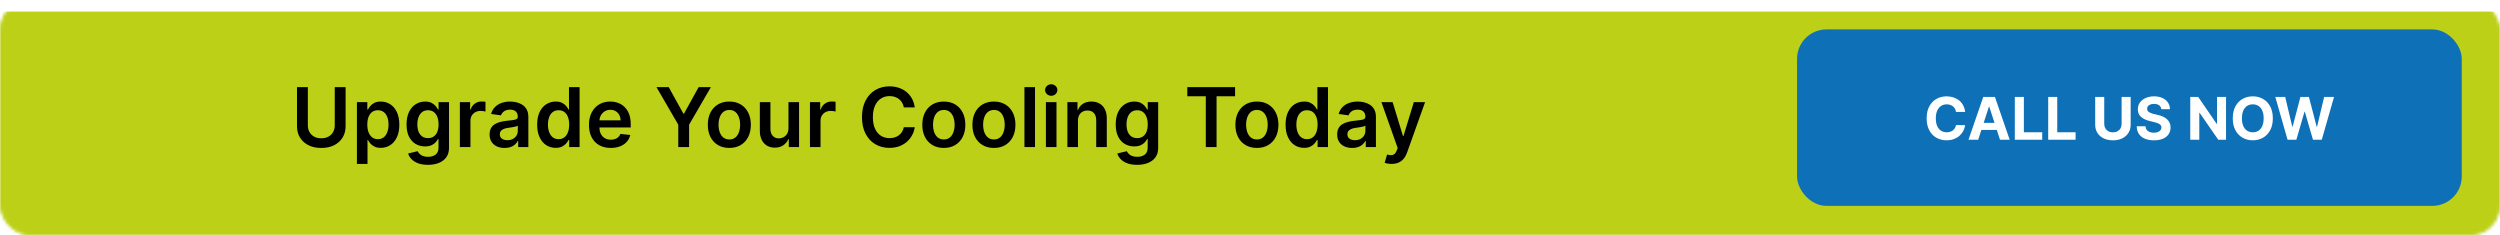 <?xml version="1.0" encoding="UTF-8"?> <svg xmlns="http://www.w3.org/2000/svg" width="850" height="80" viewBox="0 0 850 80" fill="none"><mask id="mask0_1595_60" style="mask-type:alpha" maskUnits="userSpaceOnUse" x="0" y="0" width="850" height="80"><rect x="0.5" y="0.5" width="849" height="79" rx="9.5" fill="#191919" stroke="#929496"></rect></mask><g mask="url(#mask0_1595_60)"><g filter="url(#filter0_d_1595_60)"><rect width="850" height="80" fill="#BCD018"></rect><rect x="0.5" y="0.5" width="849" height="79" stroke="#BCD018"></rect></g></g><rect x="611" y="10" width="226" height="60" rx="10" fill="#0E71B8"></rect><path d="M668.147 38.047H665.036C664.979 37.644 664.863 37.287 664.688 36.974C664.513 36.657 664.288 36.387 664.013 36.165C663.739 35.942 663.421 35.772 663.062 35.653C662.706 35.535 662.321 35.476 661.904 35.476C661.151 35.476 660.495 35.663 659.937 36.037C659.378 36.406 658.945 36.946 658.637 37.656C658.329 38.362 658.175 39.219 658.175 40.227C658.175 41.264 658.329 42.135 658.637 42.841C658.949 43.546 659.385 44.079 659.944 44.439C660.502 44.799 661.149 44.979 661.883 44.979C662.295 44.979 662.676 44.924 663.026 44.815C663.381 44.706 663.696 44.548 663.971 44.34C664.245 44.126 664.473 43.868 664.653 43.565C664.837 43.262 664.965 42.917 665.036 42.528L668.147 42.543C668.066 43.21 667.865 43.854 667.543 44.474C667.226 45.09 666.797 45.642 666.258 46.129C665.723 46.612 665.083 46.996 664.34 47.28C663.601 47.559 662.766 47.699 661.833 47.699C660.536 47.699 659.376 47.405 658.353 46.818C657.335 46.231 656.53 45.381 655.938 44.269C655.351 43.156 655.057 41.809 655.057 40.227C655.057 38.641 655.356 37.292 655.952 36.179C656.549 35.066 657.358 34.219 658.381 33.636C659.404 33.049 660.555 32.756 661.833 32.756C662.676 32.756 663.457 32.874 664.177 33.111C664.901 33.347 665.543 33.693 666.101 34.148C666.66 34.597 667.115 35.149 667.465 35.803C667.82 36.456 668.047 37.204 668.147 38.047ZM672.586 47.5H669.29L674.312 32.955H678.275L683.289 47.5H679.993L676.35 36.278H676.236L672.586 47.5ZM672.38 41.783H680.164V44.183H672.38V41.783ZM685.04 47.5V32.955H688.115V44.965H694.351V47.5H685.04ZM696.387 47.5V32.955H699.463V44.965H705.698V47.5H696.387ZM721.348 32.955H724.423V42.401C724.423 43.461 724.17 44.389 723.664 45.185C723.162 45.98 722.459 46.6 721.554 47.045C720.65 47.486 719.596 47.706 718.394 47.706C717.186 47.706 716.13 47.486 715.226 47.045C714.322 46.6 713.619 45.98 713.117 45.185C712.615 44.389 712.364 43.461 712.364 42.401V32.955H715.439V42.138C715.439 42.692 715.56 43.184 715.801 43.615C716.048 44.046 716.393 44.385 716.838 44.631C717.283 44.877 717.802 45 718.394 45C718.99 45 719.509 44.877 719.949 44.631C720.394 44.385 720.737 44.046 720.979 43.615C721.225 43.184 721.348 42.692 721.348 42.138V32.955ZM734.844 37.138C734.787 36.565 734.544 36.12 734.113 35.803C733.682 35.485 733.097 35.327 732.358 35.327C731.857 35.327 731.433 35.398 731.087 35.54C730.742 35.677 730.476 35.869 730.292 36.115C730.112 36.361 730.022 36.641 730.022 36.953C730.012 37.214 730.067 37.441 730.185 37.635C730.308 37.829 730.476 37.997 730.689 38.139C730.903 38.276 731.149 38.397 731.428 38.501C731.707 38.601 732.006 38.686 732.323 38.757L733.63 39.07C734.264 39.212 734.847 39.401 735.377 39.638C735.907 39.874 736.367 40.166 736.755 40.511C737.143 40.857 737.444 41.264 737.657 41.733C737.875 42.202 737.986 42.739 737.991 43.345C737.986 44.235 737.759 45.007 737.309 45.66C736.864 46.309 736.22 46.813 735.377 47.173C734.539 47.528 733.528 47.706 732.344 47.706C731.17 47.706 730.147 47.526 729.276 47.166C728.41 46.806 727.733 46.274 727.245 45.568C726.762 44.858 726.509 43.98 726.485 42.933H729.461C729.494 43.421 729.634 43.828 729.88 44.155C730.131 44.477 730.465 44.721 730.881 44.886C731.303 45.047 731.778 45.128 732.309 45.128C732.83 45.128 733.282 45.052 733.665 44.901C734.054 44.749 734.354 44.538 734.567 44.269C734.78 43.999 734.887 43.688 734.887 43.338C734.887 43.011 734.79 42.737 734.596 42.514C734.406 42.292 734.127 42.102 733.758 41.946C733.393 41.79 732.946 41.648 732.415 41.52L730.831 41.122C729.605 40.824 728.637 40.358 727.927 39.723C727.216 39.089 726.864 38.234 726.868 37.159C726.864 36.278 727.098 35.509 727.572 34.851C728.05 34.193 728.706 33.679 729.539 33.31C730.372 32.94 731.319 32.756 732.38 32.756C733.459 32.756 734.402 32.94 735.206 33.31C736.016 33.679 736.646 34.193 737.096 34.851C737.546 35.509 737.778 36.271 737.792 37.138H734.844ZM756.854 32.955V47.5H754.198L747.87 38.345H747.763V47.5H744.688V32.955H747.387L753.665 42.102H753.793V32.955H756.854ZM772.762 40.227C772.762 41.813 772.461 43.163 771.86 44.276C771.263 45.388 770.449 46.238 769.416 46.825C768.389 47.408 767.234 47.699 765.95 47.699C764.658 47.699 763.498 47.405 762.47 46.818C761.443 46.231 760.631 45.381 760.034 44.269C759.438 43.156 759.139 41.809 759.139 40.227C759.139 38.641 759.438 37.292 760.034 36.179C760.631 35.066 761.443 34.219 762.47 33.636C763.498 33.049 764.658 32.756 765.95 32.756C767.234 32.756 768.389 33.049 769.416 33.636C770.449 34.219 771.263 35.066 771.86 36.179C772.461 37.292 772.762 38.641 772.762 40.227ZM769.644 40.227C769.644 39.2 769.49 38.333 769.182 37.628C768.879 36.922 768.45 36.387 767.896 36.023C767.343 35.658 766.694 35.476 765.95 35.476C765.207 35.476 764.558 35.658 764.004 36.023C763.45 36.387 763.02 36.922 762.712 37.628C762.409 38.333 762.257 39.2 762.257 40.227C762.257 41.255 762.409 42.121 762.712 42.827C763.02 43.532 763.45 44.067 764.004 44.432C764.558 44.796 765.207 44.979 765.95 44.979C766.694 44.979 767.343 44.796 767.896 44.432C768.45 44.067 768.879 43.532 769.182 42.827C769.49 42.121 769.644 41.255 769.644 40.227ZM777.767 47.5L773.605 32.955H776.964L779.372 43.061H779.493L782.149 32.955H785.025L787.675 43.082H787.802L790.21 32.955H793.569L789.407 47.5H786.41L783.64 37.99H783.527L780.764 47.5H777.767Z" fill="white"></path><path d="M113.814 29.636H117.503V42.94C117.503 44.399 117.159 45.681 116.469 46.788C115.786 47.895 114.825 48.76 113.586 49.383C112.346 50 110.898 50.308 109.241 50.308C107.577 50.308 106.125 50 104.885 49.383C103.646 48.76 102.685 47.895 102.002 46.788C101.319 45.681 100.978 44.399 100.978 42.94V29.636H104.667V42.632C104.667 43.481 104.852 44.236 105.223 44.899C105.601 45.562 106.132 46.082 106.814 46.46C107.497 46.831 108.306 47.017 109.241 47.017C110.175 47.017 110.984 46.831 111.667 46.46C112.356 46.082 112.886 45.562 113.258 44.899C113.629 44.236 113.814 43.481 113.814 42.632V29.636ZM121.354 55.727V34.727H124.894V37.253H125.102C125.288 36.882 125.55 36.487 125.888 36.07C126.226 35.645 126.683 35.284 127.26 34.986C127.837 34.681 128.573 34.528 129.467 34.528C130.647 34.528 131.711 34.83 132.659 35.433C133.614 36.03 134.369 36.915 134.926 38.088C135.49 39.255 135.771 40.687 135.771 42.383C135.771 44.061 135.496 45.486 134.946 46.659C134.396 47.832 133.647 48.727 132.699 49.344C131.751 49.96 130.677 50.269 129.477 50.269C128.602 50.269 127.877 50.123 127.3 49.831C126.723 49.539 126.259 49.188 125.908 48.777C125.563 48.359 125.295 47.965 125.102 47.594H124.953V55.727H121.354ZM124.884 42.364C124.884 43.351 125.023 44.216 125.301 44.959C125.586 45.701 125.994 46.281 126.524 46.699C127.061 47.11 127.711 47.315 128.473 47.315C129.269 47.315 129.935 47.103 130.472 46.679C131.009 46.248 131.413 45.661 131.685 44.919C131.963 44.17 132.102 43.318 132.102 42.364C132.102 41.416 131.967 40.574 131.695 39.838C131.423 39.102 131.019 38.526 130.482 38.108C129.945 37.69 129.275 37.481 128.473 37.481C127.704 37.481 127.051 37.684 126.514 38.088C125.977 38.492 125.57 39.059 125.291 39.788C125.02 40.517 124.884 41.376 124.884 42.364ZM145.496 56.045C144.203 56.045 143.093 55.87 142.165 55.519C141.237 55.174 140.491 54.71 139.928 54.126C139.364 53.543 138.973 52.897 138.754 52.188L141.996 51.402C142.142 51.7 142.354 51.995 142.632 52.287C142.911 52.585 143.285 52.831 143.756 53.023C144.233 53.222 144.833 53.321 145.556 53.321C146.576 53.321 147.422 53.072 148.091 52.575C148.761 52.085 149.095 51.276 149.095 50.149V47.256H148.916C148.731 47.627 148.459 48.008 148.101 48.399C147.75 48.79 147.282 49.118 146.699 49.383C146.122 49.649 145.396 49.781 144.521 49.781C143.348 49.781 142.284 49.506 141.33 48.956C140.382 48.399 139.626 47.571 139.063 46.47C138.506 45.363 138.227 43.978 138.227 42.314C138.227 40.637 138.506 39.222 139.063 38.068C139.626 36.908 140.385 36.03 141.34 35.433C142.294 34.83 143.358 34.528 144.531 34.528C145.426 34.528 146.162 34.681 146.739 34.986C147.322 35.284 147.786 35.645 148.131 36.07C148.476 36.487 148.737 36.882 148.916 37.253H149.115V34.727H152.665V50.249C152.665 51.554 152.353 52.635 151.73 53.49C151.107 54.345 150.255 54.985 149.175 55.409C148.094 55.833 146.868 56.045 145.496 56.045ZM145.526 46.957C146.288 46.957 146.938 46.772 147.475 46.401C148.011 46.029 148.419 45.496 148.698 44.8C148.976 44.104 149.115 43.269 149.115 42.294C149.115 41.333 148.976 40.491 148.698 39.769C148.426 39.046 148.021 38.486 147.485 38.088C146.954 37.684 146.301 37.481 145.526 37.481C144.724 37.481 144.054 37.69 143.517 38.108C142.98 38.526 142.576 39.099 142.304 39.828C142.032 40.551 141.896 41.373 141.896 42.294C141.896 43.229 142.032 44.047 142.304 44.75C142.583 45.446 142.99 45.99 143.527 46.381C144.071 46.765 144.737 46.957 145.526 46.957ZM156.354 50V34.727H159.844V37.273H160.003C160.281 36.391 160.759 35.712 161.435 35.234C162.118 34.751 162.896 34.508 163.771 34.508C163.97 34.508 164.192 34.519 164.438 34.538C164.69 34.552 164.898 34.575 165.064 34.608V37.919C164.912 37.866 164.67 37.82 164.338 37.78C164.013 37.733 163.699 37.71 163.394 37.71C162.737 37.71 162.147 37.853 161.624 38.138C161.107 38.416 160.699 38.804 160.401 39.301C160.102 39.798 159.953 40.372 159.953 41.021V50H156.354ZM171.577 50.308C170.609 50.308 169.737 50.136 168.962 49.791C168.193 49.44 167.583 48.923 167.132 48.24C166.688 47.557 166.466 46.715 166.466 45.715C166.466 44.853 166.625 44.14 166.943 43.577C167.261 43.013 167.696 42.562 168.246 42.224C168.796 41.886 169.416 41.631 170.105 41.459C170.801 41.28 171.52 41.151 172.263 41.071C173.158 40.978 173.884 40.895 174.44 40.822C174.997 40.743 175.402 40.624 175.654 40.465C175.912 40.299 176.041 40.044 176.041 39.699V39.639C176.041 38.89 175.819 38.31 175.375 37.899C174.931 37.488 174.291 37.283 173.456 37.283C172.574 37.283 171.875 37.475 171.358 37.859C170.848 38.244 170.503 38.698 170.324 39.222L166.963 38.744C167.228 37.816 167.666 37.041 168.276 36.418C168.886 35.788 169.631 35.317 170.513 35.006C171.395 34.688 172.369 34.528 173.436 34.528C174.172 34.528 174.904 34.615 175.634 34.787C176.363 34.959 177.029 35.244 177.632 35.642C178.235 36.033 178.719 36.567 179.084 37.243C179.455 37.919 179.641 38.764 179.641 39.778V50H176.181V47.902H176.061C175.842 48.326 175.534 48.724 175.136 49.095C174.745 49.46 174.252 49.755 173.655 49.98C173.065 50.199 172.372 50.308 171.577 50.308ZM172.511 47.663C173.234 47.663 173.86 47.521 174.391 47.236C174.921 46.944 175.329 46.56 175.614 46.082C175.905 45.605 176.051 45.085 176.051 44.521V42.722C175.939 42.814 175.746 42.901 175.475 42.98C175.209 43.06 174.911 43.129 174.58 43.189C174.248 43.249 173.92 43.302 173.595 43.348C173.27 43.394 172.989 43.434 172.75 43.467C172.213 43.54 171.733 43.66 171.308 43.825C170.884 43.991 170.549 44.223 170.304 44.521C170.059 44.813 169.936 45.191 169.936 45.655C169.936 46.318 170.178 46.818 170.662 47.156C171.146 47.494 171.762 47.663 172.511 47.663ZM188.928 50.269C187.728 50.269 186.654 49.96 185.706 49.344C184.758 48.727 184.009 47.832 183.459 46.659C182.909 45.486 182.634 44.061 182.634 42.383C182.634 40.687 182.912 39.255 183.469 38.088C184.032 36.915 184.791 36.03 185.746 35.433C186.7 34.83 187.764 34.528 188.938 34.528C189.833 34.528 190.568 34.681 191.145 34.986C191.722 35.284 192.179 35.645 192.517 36.07C192.855 36.487 193.117 36.882 193.303 37.253H193.452V29.636H197.061V50H193.521V47.594H193.303C193.117 47.965 192.849 48.359 192.497 48.777C192.146 49.188 191.682 49.539 191.105 49.831C190.529 50.123 189.803 50.269 188.928 50.269ZM189.932 47.315C190.694 47.315 191.344 47.11 191.881 46.699C192.418 46.281 192.825 45.701 193.104 44.959C193.382 44.216 193.521 43.351 193.521 42.364C193.521 41.376 193.382 40.517 193.104 39.788C192.832 39.059 192.428 38.492 191.891 38.088C191.36 37.684 190.708 37.481 189.932 37.481C189.13 37.481 188.46 37.69 187.923 38.108C187.386 38.526 186.982 39.102 186.71 39.838C186.439 40.574 186.303 41.416 186.303 42.364C186.303 43.318 186.439 44.17 186.71 44.919C186.989 45.661 187.396 46.248 187.933 46.679C188.477 47.103 189.143 47.315 189.932 47.315ZM207.658 50.298C206.127 50.298 204.804 49.98 203.691 49.344C202.584 48.701 201.732 47.793 201.135 46.619C200.539 45.439 200.241 44.051 200.241 42.453C200.241 40.882 200.539 39.503 201.135 38.317C201.739 37.124 202.581 36.196 203.661 35.533C204.741 34.863 206.011 34.528 207.469 34.528C208.411 34.528 209.299 34.681 210.134 34.986C210.976 35.284 211.718 35.748 212.361 36.378C213.011 37.008 213.521 37.81 213.893 38.784C214.264 39.752 214.449 40.905 214.449 42.244V43.348H201.931V40.922H210.999C210.992 40.233 210.843 39.619 210.552 39.082C210.26 38.539 209.852 38.111 209.329 37.8C208.812 37.488 208.208 37.332 207.519 37.332C206.783 37.332 206.137 37.511 205.58 37.869C205.023 38.221 204.589 38.685 204.277 39.261C203.973 39.831 203.817 40.458 203.81 41.141V43.258C203.81 44.147 203.973 44.909 204.297 45.545C204.622 46.175 205.076 46.659 205.66 46.997C206.243 47.329 206.926 47.494 207.708 47.494C208.232 47.494 208.706 47.421 209.13 47.276C209.554 47.123 209.922 46.901 210.233 46.609C210.545 46.318 210.78 45.956 210.939 45.526L214.3 45.903C214.088 46.792 213.684 47.567 213.087 48.23C212.497 48.886 211.741 49.397 210.82 49.761C209.899 50.119 208.845 50.298 207.658 50.298ZM223.207 29.636H227.373L232.355 38.645H232.553L237.535 29.636H241.701L234.293 42.403V50H230.614V42.403L223.207 29.636ZM247.973 50.298C246.481 50.298 245.189 49.97 244.095 49.314C243.001 48.658 242.153 47.74 241.549 46.56C240.953 45.38 240.655 44.001 240.655 42.423C240.655 40.846 240.953 39.464 241.549 38.277C242.153 37.09 243.001 36.169 244.095 35.513C245.189 34.856 246.481 34.528 247.973 34.528C249.464 34.528 250.757 34.856 251.851 35.513C252.944 36.169 253.79 37.09 254.386 38.277C254.989 39.464 255.291 40.846 255.291 42.423C255.291 44.001 254.989 45.38 254.386 46.56C253.79 47.74 252.944 48.658 251.851 49.314C250.757 49.97 249.464 50.298 247.973 50.298ZM247.993 47.415C248.801 47.415 249.478 47.193 250.021 46.749C250.565 46.298 250.969 45.695 251.234 44.939C251.506 44.183 251.642 43.341 251.642 42.413C251.642 41.479 251.506 40.633 251.234 39.878C250.969 39.115 250.565 38.509 250.021 38.058C249.478 37.608 248.801 37.382 247.993 37.382C247.164 37.382 246.475 37.608 245.924 38.058C245.381 38.509 244.973 39.115 244.701 39.878C244.436 40.633 244.304 41.479 244.304 42.413C244.304 43.341 244.436 44.183 244.701 44.939C244.973 45.695 245.381 46.298 245.924 46.749C246.475 47.193 247.164 47.415 247.993 47.415ZM268.08 43.577V34.727H271.68V50H268.19V47.285H268.031C267.686 48.141 267.119 48.84 266.33 49.383C265.548 49.927 264.584 50.199 263.437 50.199C262.436 50.199 261.551 49.977 260.782 49.533C260.02 49.082 259.423 48.429 258.992 47.574C258.561 46.712 258.346 45.671 258.346 44.452V34.727H261.945V43.895C261.945 44.863 262.211 45.632 262.741 46.202C263.271 46.772 263.967 47.057 264.829 47.057C265.359 47.057 265.873 46.928 266.37 46.669C266.867 46.41 267.275 46.026 267.593 45.516C267.918 44.999 268.08 44.352 268.08 43.577ZM275.381 50V34.727H278.871V37.273H279.03C279.309 36.391 279.786 35.712 280.462 35.234C281.145 34.751 281.924 34.508 282.799 34.508C282.998 34.508 283.22 34.519 283.465 34.538C283.717 34.552 283.926 34.575 284.091 34.608V37.919C283.939 37.866 283.697 37.82 283.366 37.78C283.041 37.733 282.726 37.71 282.421 37.71C281.765 37.71 281.175 37.853 280.651 38.138C280.134 38.416 279.726 38.804 279.428 39.301C279.13 39.798 278.981 40.372 278.981 41.021V50H275.381ZM311.018 36.507H307.299C307.193 35.897 306.997 35.357 306.712 34.886C306.427 34.409 306.072 34.005 305.648 33.673C305.224 33.342 304.74 33.093 304.197 32.928C303.66 32.755 303.08 32.669 302.456 32.669C301.349 32.669 300.368 32.947 299.513 33.504C298.658 34.054 297.989 34.863 297.505 35.93C297.021 36.991 296.779 38.287 296.779 39.818C296.779 41.376 297.021 42.688 297.505 43.756C297.995 44.816 298.665 45.618 299.513 46.162C300.368 46.699 301.346 46.967 302.447 46.967C303.056 46.967 303.626 46.888 304.157 46.729C304.694 46.563 305.174 46.321 305.599 46.003C306.029 45.685 306.391 45.294 306.682 44.83C306.981 44.365 307.186 43.835 307.299 43.239L311.018 43.258C310.878 44.226 310.577 45.135 310.113 45.983C309.655 46.831 309.055 47.581 308.313 48.23C307.571 48.873 306.702 49.377 305.708 49.742C304.714 50.099 303.61 50.278 302.397 50.278C300.607 50.278 299.009 49.864 297.604 49.035C296.199 48.207 295.092 47.01 294.283 45.446C293.474 43.882 293.07 42.006 293.07 39.818C293.07 37.624 293.478 35.748 294.293 34.19C295.108 32.626 296.219 31.43 297.624 30.601C299.029 29.772 300.62 29.358 302.397 29.358C303.53 29.358 304.584 29.517 305.559 29.835C306.533 30.153 307.402 30.621 308.164 31.237C308.926 31.847 309.553 32.596 310.043 33.484C310.54 34.366 310.865 35.374 311.018 36.507ZM320.899 50.298C319.407 50.298 318.114 49.97 317.021 49.314C315.927 48.658 315.078 47.74 314.475 46.56C313.879 45.38 313.58 44.001 313.58 42.423C313.58 40.846 313.879 39.464 314.475 38.277C315.078 37.09 315.927 36.169 317.021 35.513C318.114 34.856 319.407 34.528 320.899 34.528C322.39 34.528 323.683 34.856 324.776 35.513C325.87 36.169 326.715 37.09 327.312 38.277C327.915 39.464 328.217 40.846 328.217 42.423C328.217 44.001 327.915 45.38 327.312 46.56C326.715 47.74 325.87 48.658 324.776 49.314C323.683 49.97 322.39 50.298 320.899 50.298ZM320.918 47.415C321.727 47.415 322.403 47.193 322.947 46.749C323.49 46.298 323.895 45.695 324.16 44.939C324.432 44.183 324.568 43.341 324.568 42.413C324.568 41.479 324.432 40.633 324.16 39.878C323.895 39.115 323.49 38.509 322.947 38.058C322.403 37.608 321.727 37.382 320.918 37.382C320.09 37.382 319.4 37.608 318.85 38.058C318.307 38.509 317.899 39.115 317.627 39.878C317.362 40.633 317.23 41.479 317.23 42.413C317.23 43.341 317.362 44.183 317.627 44.939C317.899 45.695 318.307 46.298 318.85 46.749C319.4 47.193 320.09 47.415 320.918 47.415ZM337.934 50.298C336.442 50.298 335.15 49.97 334.056 49.314C332.962 48.658 332.114 47.74 331.51 46.56C330.914 45.38 330.616 44.001 330.616 42.423C330.616 40.846 330.914 39.464 331.51 38.277C332.114 37.09 332.962 36.169 334.056 35.513C335.15 34.856 336.442 34.528 337.934 34.528C339.425 34.528 340.718 34.856 341.812 35.513C342.905 36.169 343.75 37.09 344.347 38.277C344.95 39.464 345.252 40.846 345.252 42.423C345.252 44.001 344.95 45.38 344.347 46.56C343.75 47.74 342.905 48.658 341.812 49.314C340.718 49.97 339.425 50.298 337.934 50.298ZM337.954 47.415C338.762 47.415 339.438 47.193 339.982 46.749C340.526 46.298 340.93 45.695 341.195 44.939C341.467 44.183 341.603 43.341 341.603 42.413C341.603 41.479 341.467 40.633 341.195 39.878C340.93 39.115 340.526 38.509 339.982 38.058C339.438 37.608 338.762 37.382 337.954 37.382C337.125 37.382 336.436 37.608 335.885 38.058C335.342 38.509 334.934 39.115 334.662 39.878C334.397 40.633 334.265 41.479 334.265 42.413C334.265 43.341 334.397 44.183 334.662 44.939C334.934 45.695 335.342 46.298 335.885 46.749C336.436 47.193 337.125 47.415 337.954 47.415ZM351.906 29.636V50H348.307V29.636H351.906ZM355.608 50V34.727H359.207V50H355.608ZM357.417 32.56C356.847 32.56 356.357 32.371 355.946 31.993C355.535 31.608 355.329 31.148 355.329 30.611C355.329 30.067 355.535 29.607 355.946 29.229C356.357 28.844 356.847 28.652 357.417 28.652C357.994 28.652 358.485 28.844 358.889 29.229C359.3 29.607 359.505 30.067 359.505 30.611C359.505 31.148 359.3 31.608 358.889 31.993C358.485 32.371 357.994 32.56 357.417 32.56ZM366.508 41.051V50H362.909V34.727H366.349V37.322H366.528C366.879 36.467 367.439 35.788 368.208 35.284C368.984 34.78 369.942 34.528 371.082 34.528C372.136 34.528 373.054 34.754 373.836 35.205C374.625 35.655 375.235 36.308 375.666 37.163C376.103 38.019 376.319 39.056 376.312 40.276V50H372.712V40.832C372.712 39.812 372.447 39.013 371.917 38.436C371.393 37.859 370.668 37.571 369.739 37.571C369.11 37.571 368.55 37.71 368.059 37.989C367.575 38.26 367.194 38.655 366.916 39.172C366.644 39.689 366.508 40.315 366.508 41.051ZM386.613 56.045C385.32 56.045 384.21 55.87 383.282 55.519C382.354 55.174 381.608 54.71 381.045 54.126C380.481 53.543 380.09 52.897 379.872 52.188L383.113 51.402C383.259 51.7 383.471 51.995 383.749 52.287C384.028 52.585 384.402 52.831 384.873 53.023C385.35 53.222 385.95 53.321 386.673 53.321C387.694 53.321 388.539 53.072 389.208 52.575C389.878 52.085 390.212 51.276 390.212 50.149V47.256H390.034C389.848 47.627 389.576 48.008 389.218 48.399C388.867 48.79 388.4 49.118 387.816 49.383C387.239 49.649 386.514 49.781 385.639 49.781C384.465 49.781 383.401 49.506 382.447 48.956C381.499 48.399 380.743 47.571 380.18 46.47C379.623 45.363 379.345 43.978 379.345 42.314C379.345 40.637 379.623 39.222 380.18 38.068C380.743 36.908 381.502 36.03 382.457 35.433C383.411 34.83 384.475 34.528 385.649 34.528C386.543 34.528 387.279 34.681 387.856 34.986C388.439 35.284 388.903 35.645 389.248 36.07C389.593 36.487 389.855 36.882 390.034 37.253H390.232V34.727H393.782V50.249C393.782 51.554 393.471 52.635 392.847 53.49C392.224 54.345 391.373 54.985 390.292 55.409C389.212 55.833 387.985 56.045 386.613 56.045ZM386.643 46.957C387.405 46.957 388.055 46.772 388.592 46.401C389.129 46.029 389.536 45.496 389.815 44.8C390.093 44.104 390.232 43.269 390.232 42.294C390.232 41.333 390.093 40.491 389.815 39.769C389.543 39.046 389.139 38.486 388.602 38.088C388.071 37.684 387.418 37.481 386.643 37.481C385.841 37.481 385.171 37.69 384.634 38.108C384.097 38.526 383.693 39.099 383.421 39.828C383.15 40.551 383.014 41.373 383.014 42.294C383.014 43.229 383.15 44.047 383.421 44.75C383.7 45.446 384.107 45.99 384.644 46.381C385.188 46.765 385.854 46.957 386.643 46.957ZM403.681 32.729V29.636H419.928V32.729H413.634V50H409.975V32.729H403.681ZM427.348 50.298C425.856 50.298 424.564 49.97 423.47 49.314C422.376 48.658 421.528 47.74 420.924 46.56C420.328 45.38 420.03 44.001 420.03 42.423C420.03 40.846 420.328 39.464 420.924 38.277C421.528 37.09 422.376 36.169 423.47 35.513C424.564 34.856 425.856 34.528 427.348 34.528C428.839 34.528 430.132 34.856 431.226 35.513C432.319 36.169 433.165 37.09 433.761 38.277C434.364 39.464 434.666 40.846 434.666 42.423C434.666 44.001 434.364 45.38 433.761 46.56C433.165 47.74 432.319 48.658 431.226 49.314C430.132 49.97 428.839 50.298 427.348 50.298ZM427.368 47.415C428.176 47.415 428.853 47.193 429.396 46.749C429.94 46.298 430.344 45.695 430.609 44.939C430.881 44.183 431.017 43.341 431.017 42.413C431.017 41.479 430.881 40.633 430.609 39.878C430.344 39.115 429.94 38.509 429.396 38.058C428.853 37.608 428.176 37.382 427.368 37.382C426.539 37.382 425.85 37.608 425.299 38.058C424.756 38.509 424.348 39.115 424.076 39.878C423.811 40.633 423.679 41.479 423.679 42.413C423.679 43.341 423.811 44.183 424.076 44.939C424.348 45.695 424.756 46.298 425.299 46.749C425.85 47.193 426.539 47.415 427.368 47.415ZM443.389 50.269C442.189 50.269 441.115 49.96 440.167 49.344C439.219 48.727 438.47 47.832 437.92 46.659C437.37 45.486 437.095 44.061 437.095 42.383C437.095 40.687 437.373 39.255 437.93 38.088C438.493 36.915 439.252 36.03 440.207 35.433C441.161 34.83 442.225 34.528 443.399 34.528C444.293 34.528 445.029 34.681 445.606 34.986C446.183 35.284 446.64 35.645 446.978 36.07C447.316 36.487 447.578 36.882 447.764 37.253H447.913V29.636H451.522V50H447.982V47.594H447.764C447.578 47.965 447.31 48.359 446.958 48.777C446.607 49.188 446.143 49.539 445.566 49.831C444.989 50.123 444.264 50.269 443.389 50.269ZM444.393 47.315C445.155 47.315 445.805 47.11 446.342 46.699C446.879 46.281 447.286 45.701 447.565 44.959C447.843 44.216 447.982 43.351 447.982 42.364C447.982 41.376 447.843 40.517 447.565 39.788C447.293 39.059 446.889 38.492 446.352 38.088C445.821 37.684 445.168 37.481 444.393 37.481C443.591 37.481 442.921 37.69 442.384 38.108C441.847 38.526 441.443 39.102 441.171 39.838C440.9 40.574 440.764 41.416 440.764 42.364C440.764 43.318 440.9 44.17 441.171 44.919C441.45 45.661 441.857 46.248 442.394 46.679C442.938 47.103 443.604 47.315 444.393 47.315ZM459.753 50.308C458.785 50.308 457.913 50.136 457.138 49.791C456.369 49.44 455.759 48.923 455.308 48.24C454.864 47.557 454.642 46.715 454.642 45.715C454.642 44.853 454.801 44.14 455.119 43.577C455.437 43.013 455.871 42.562 456.422 42.224C456.972 41.886 457.592 41.631 458.281 41.459C458.977 41.28 459.696 41.151 460.439 41.071C461.334 40.978 462.059 40.895 462.616 40.822C463.173 40.743 463.577 40.624 463.829 40.465C464.088 40.299 464.217 40.044 464.217 39.699V39.639C464.217 38.89 463.995 38.31 463.551 37.899C463.107 37.488 462.467 37.283 461.632 37.283C460.75 37.283 460.051 37.475 459.534 37.859C459.023 38.244 458.679 38.698 458.5 39.222L455.139 38.744C455.404 37.816 455.842 37.041 456.451 36.418C457.061 35.788 457.807 35.317 458.689 35.006C459.57 34.688 460.545 34.528 461.612 34.528C462.348 34.528 463.08 34.615 463.809 34.787C464.539 34.959 465.205 35.244 465.808 35.642C466.411 36.033 466.895 36.567 467.26 37.243C467.631 37.919 467.817 38.764 467.817 39.778V50H464.356V47.902H464.237C464.018 48.326 463.71 48.724 463.312 49.095C462.921 49.46 462.427 49.755 461.831 49.98C461.241 50.199 460.548 50.308 459.753 50.308ZM460.687 47.663C461.41 47.663 462.036 47.521 462.567 47.236C463.097 46.944 463.505 46.56 463.79 46.082C464.081 45.605 464.227 45.085 464.227 44.521V42.722C464.114 42.814 463.922 42.901 463.65 42.98C463.385 43.06 463.087 43.129 462.755 43.189C462.424 43.249 462.096 43.302 461.771 43.348C461.446 43.394 461.165 43.434 460.926 43.467C460.389 43.54 459.908 43.66 459.484 43.825C459.06 43.991 458.725 44.223 458.48 44.521C458.235 44.813 458.112 45.191 458.112 45.655C458.112 46.318 458.354 46.818 458.838 47.156C459.322 47.494 459.938 47.663 460.687 47.663ZM473.126 55.727C472.636 55.727 472.182 55.688 471.764 55.608C471.353 55.535 471.025 55.449 470.78 55.349L471.615 52.545C472.139 52.698 472.606 52.771 473.017 52.764C473.428 52.758 473.789 52.628 474.101 52.376C474.419 52.131 474.687 51.72 474.906 51.144L475.214 50.318L469.676 34.727H473.494L477.014 46.261H477.173L480.703 34.727H484.531L478.416 51.849C478.131 52.658 477.753 53.351 477.282 53.928C476.812 54.511 476.235 54.955 475.552 55.26C474.876 55.572 474.067 55.727 473.126 55.727Z" fill="black"></path><defs><filter id="filter0_d_1595_60" x="-4" y="0" width="858" height="88" filterUnits="userSpaceOnUse" color-interpolation-filters="sRGB"><feFlood flood-opacity="0" result="BackgroundImageFix"></feFlood><feColorMatrix in="SourceAlpha" type="matrix" values="0 0 0 0 0 0 0 0 0 0 0 0 0 0 0 0 0 0 127 0" result="hardAlpha"></feColorMatrix><feOffset dy="4"></feOffset><feGaussianBlur stdDeviation="2"></feGaussianBlur><feComposite in2="hardAlpha" operator="out"></feComposite><feColorMatrix type="matrix" values="0 0 0 0 0 0 0 0 0 0 0 0 0 0 0 0 0 0 0.25 0"></feColorMatrix><feBlend mode="normal" in2="BackgroundImageFix" result="effect1_dropShadow_1595_60"></feBlend><feBlend mode="normal" in="SourceGraphic" in2="effect1_dropShadow_1595_60" result="shape"></feBlend></filter></defs></svg> 